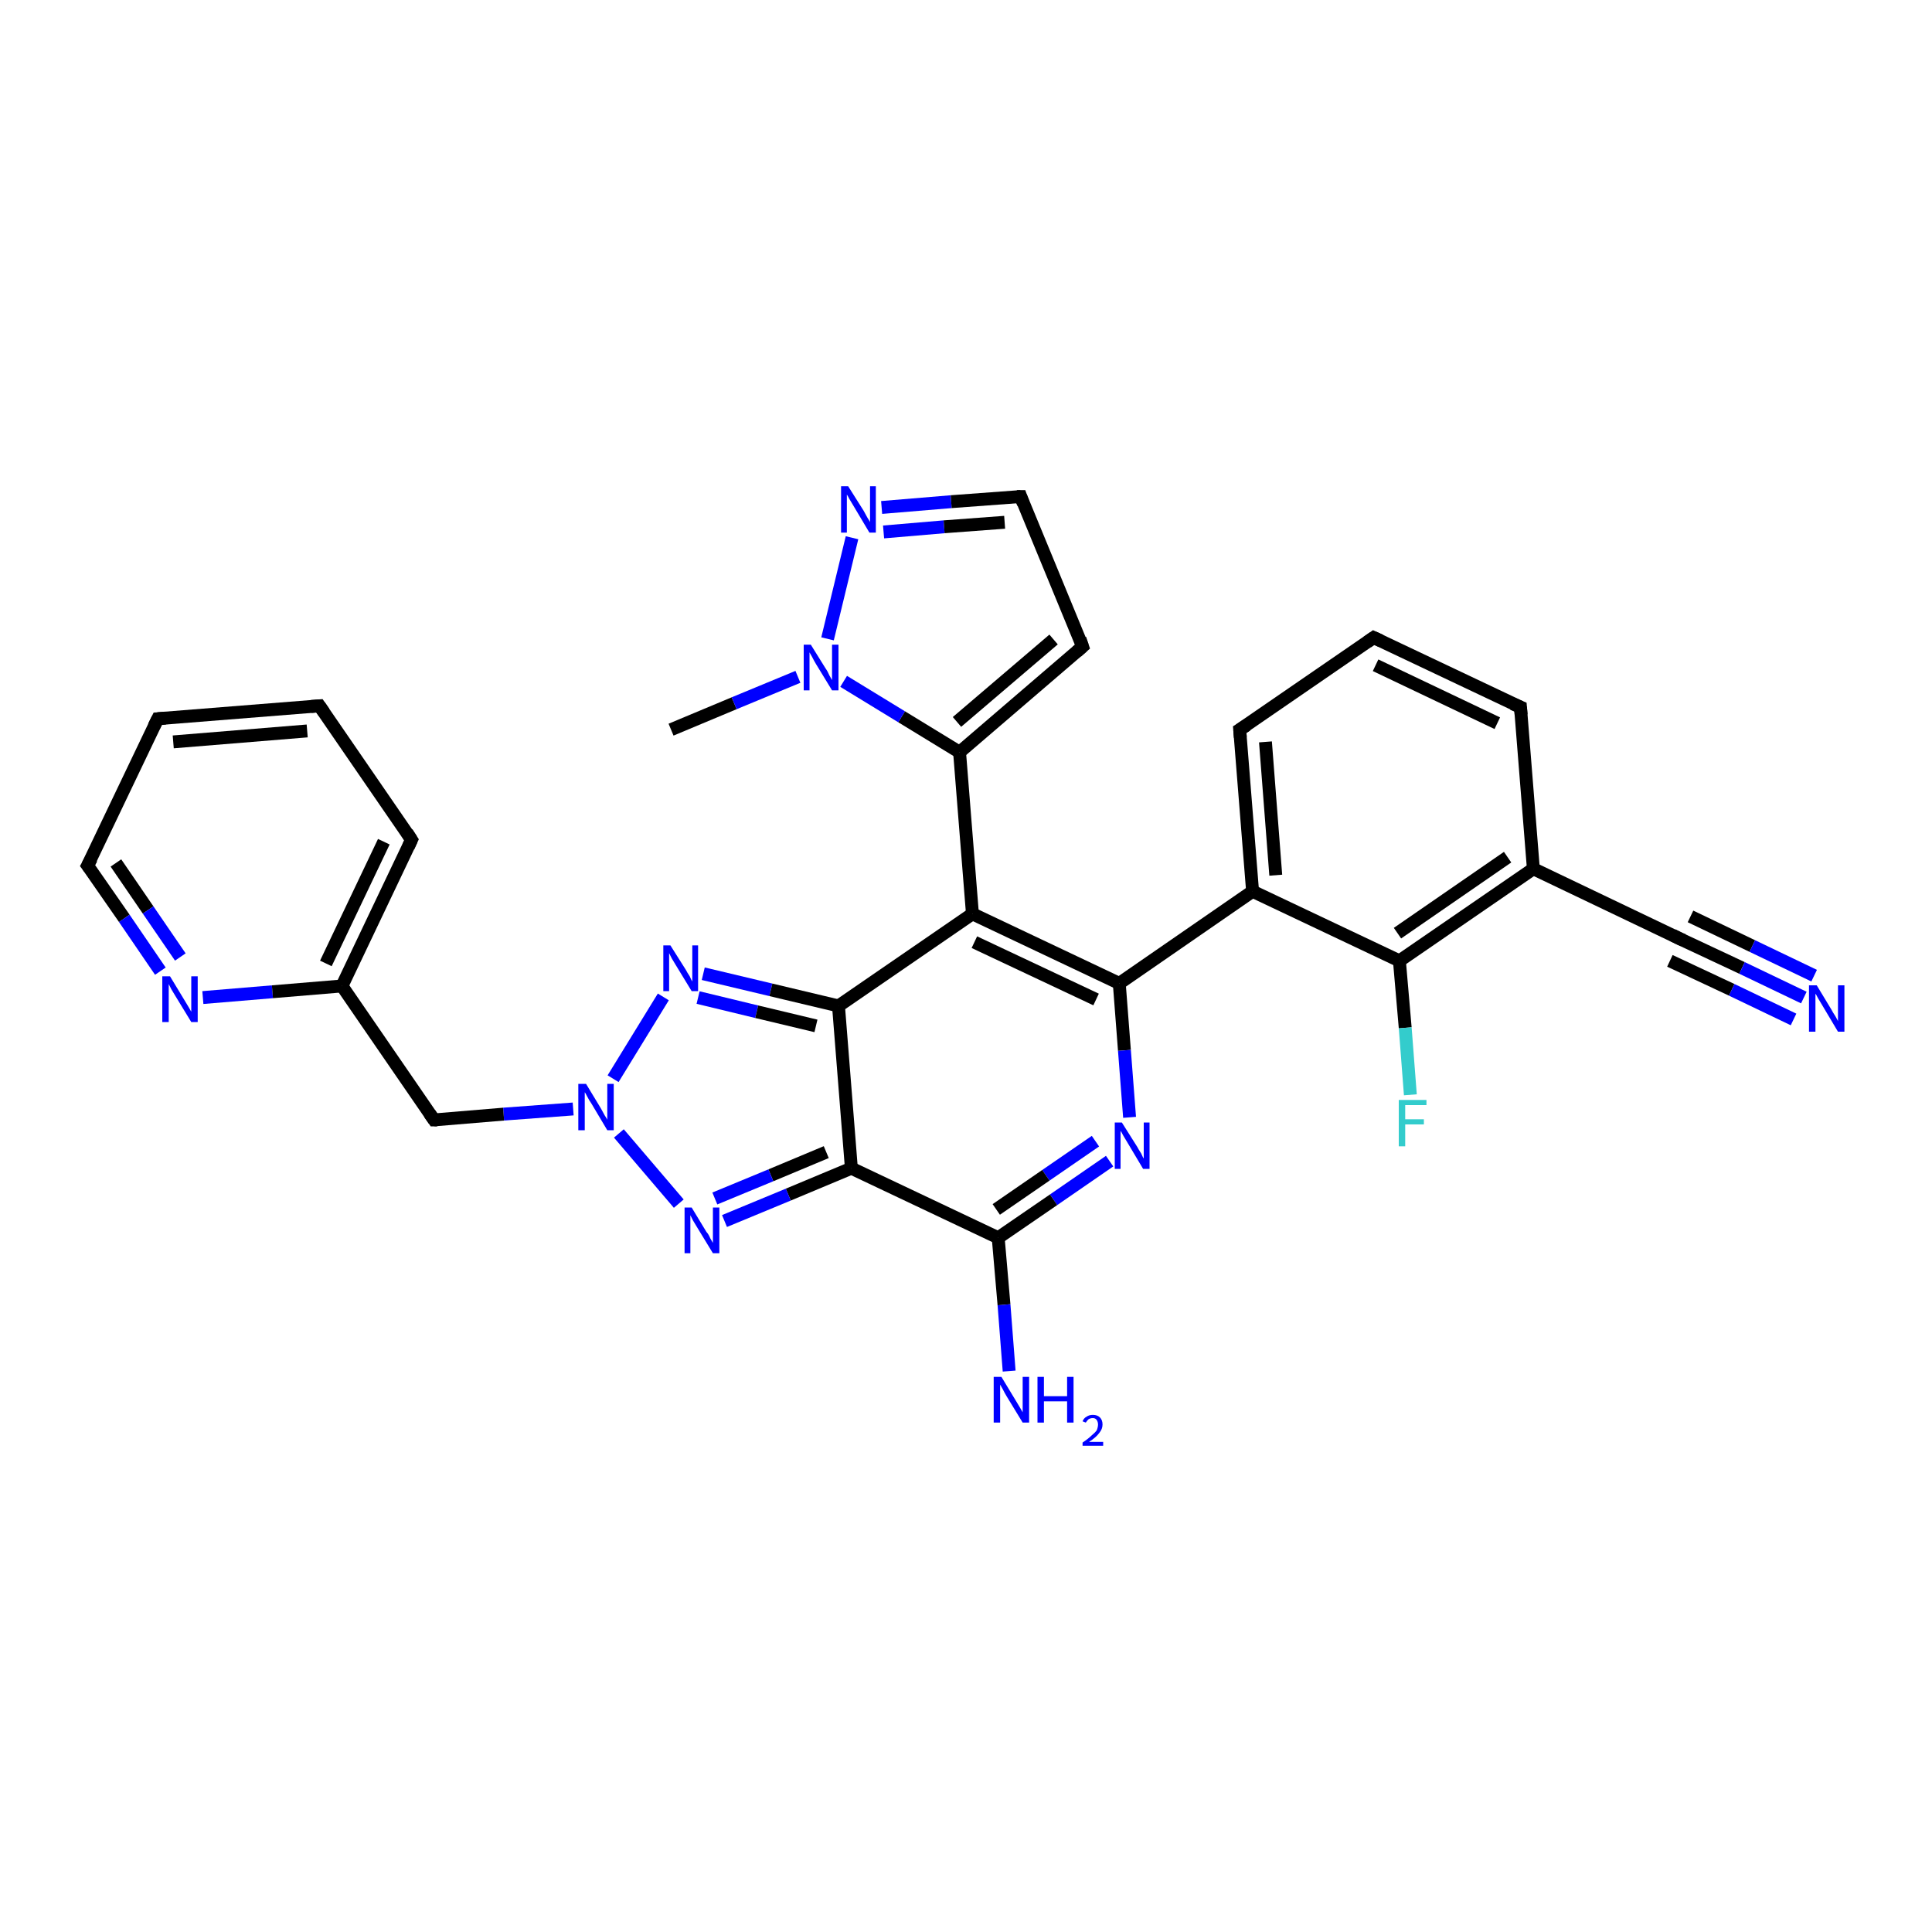 <?xml version='1.0' encoding='iso-8859-1'?>
<svg version='1.1' baseProfile='full'
              xmlns='http://www.w3.org/2000/svg'
                      xmlns:rdkit='http://www.rdkit.org/xml'
                      xmlns:xlink='http://www.w3.org/1999/xlink'
                  xml:space='preserve'
width='300px' height='300px' viewBox='0 0 300 300'>
<!-- END OF HEADER -->
<rect style='opacity:1.0;fill:#FFFFFF;stroke:none' width='300.0' height='300.0' x='0.0' y='0.0'> </rect>
<path class='bond-0 atom-0 atom-1' d='M 104.2,113.3 L 114.0,109.2' style='fill:none;fill-rule:evenodd;stroke:#000000;stroke-width:2.0px;stroke-linecap:butt;stroke-linejoin:miter;stroke-opacity:1' />
<path class='bond-0 atom-0 atom-1' d='M 114.0,109.2 L 123.9,105.1' style='fill:none;fill-rule:evenodd;stroke:#0000FF;stroke-width:2.0px;stroke-linecap:butt;stroke-linejoin:miter;stroke-opacity:1' />
<path class='bond-1 atom-1 atom-2' d='M 128.5,99.2 L 132.3,83.5' style='fill:none;fill-rule:evenodd;stroke:#0000FF;stroke-width:2.0px;stroke-linecap:butt;stroke-linejoin:miter;stroke-opacity:1' />
<path class='bond-2 atom-2 atom-3' d='M 136.9,78.8 L 147.7,77.9' style='fill:none;fill-rule:evenodd;stroke:#0000FF;stroke-width:2.0px;stroke-linecap:butt;stroke-linejoin:miter;stroke-opacity:1' />
<path class='bond-2 atom-2 atom-3' d='M 147.7,77.9 L 158.5,77.1' style='fill:none;fill-rule:evenodd;stroke:#000000;stroke-width:2.0px;stroke-linecap:butt;stroke-linejoin:miter;stroke-opacity:1' />
<path class='bond-2 atom-2 atom-3' d='M 137.2,82.6 L 146.6,81.8' style='fill:none;fill-rule:evenodd;stroke:#0000FF;stroke-width:2.0px;stroke-linecap:butt;stroke-linejoin:miter;stroke-opacity:1' />
<path class='bond-2 atom-2 atom-3' d='M 146.6,81.8 L 156.0,81.1' style='fill:none;fill-rule:evenodd;stroke:#000000;stroke-width:2.0px;stroke-linecap:butt;stroke-linejoin:miter;stroke-opacity:1' />
<path class='bond-3 atom-3 atom-4' d='M 158.5,77.1 L 168.1,100.4' style='fill:none;fill-rule:evenodd;stroke:#000000;stroke-width:2.0px;stroke-linecap:butt;stroke-linejoin:miter;stroke-opacity:1' />
<path class='bond-4 atom-4 atom-5' d='M 168.1,100.4 L 149.0,116.8' style='fill:none;fill-rule:evenodd;stroke:#000000;stroke-width:2.0px;stroke-linecap:butt;stroke-linejoin:miter;stroke-opacity:1' />
<path class='bond-4 atom-4 atom-5' d='M 163.6,99.3 L 148.6,112.1' style='fill:none;fill-rule:evenodd;stroke:#000000;stroke-width:2.0px;stroke-linecap:butt;stroke-linejoin:miter;stroke-opacity:1' />
<path class='bond-5 atom-5 atom-6' d='M 149.0,116.8 L 151.0,141.9' style='fill:none;fill-rule:evenodd;stroke:#000000;stroke-width:2.0px;stroke-linecap:butt;stroke-linejoin:miter;stroke-opacity:1' />
<path class='bond-6 atom-6 atom-7' d='M 151.0,141.9 L 173.8,152.7' style='fill:none;fill-rule:evenodd;stroke:#000000;stroke-width:2.0px;stroke-linecap:butt;stroke-linejoin:miter;stroke-opacity:1' />
<path class='bond-6 atom-6 atom-7' d='M 151.3,146.3 L 170.2,155.2' style='fill:none;fill-rule:evenodd;stroke:#000000;stroke-width:2.0px;stroke-linecap:butt;stroke-linejoin:miter;stroke-opacity:1' />
<path class='bond-7 atom-7 atom-8' d='M 173.8,152.7 L 174.6,163.1' style='fill:none;fill-rule:evenodd;stroke:#000000;stroke-width:2.0px;stroke-linecap:butt;stroke-linejoin:miter;stroke-opacity:1' />
<path class='bond-7 atom-7 atom-8' d='M 174.6,163.1 L 175.4,173.5' style='fill:none;fill-rule:evenodd;stroke:#0000FF;stroke-width:2.0px;stroke-linecap:butt;stroke-linejoin:miter;stroke-opacity:1' />
<path class='bond-8 atom-8 atom-9' d='M 172.3,180.3 L 163.6,186.3' style='fill:none;fill-rule:evenodd;stroke:#0000FF;stroke-width:2.0px;stroke-linecap:butt;stroke-linejoin:miter;stroke-opacity:1' />
<path class='bond-8 atom-8 atom-9' d='M 163.6,186.3 L 155.0,192.2' style='fill:none;fill-rule:evenodd;stroke:#000000;stroke-width:2.0px;stroke-linecap:butt;stroke-linejoin:miter;stroke-opacity:1' />
<path class='bond-8 atom-8 atom-9' d='M 170.1,177.2 L 162.4,182.5' style='fill:none;fill-rule:evenodd;stroke:#0000FF;stroke-width:2.0px;stroke-linecap:butt;stroke-linejoin:miter;stroke-opacity:1' />
<path class='bond-8 atom-8 atom-9' d='M 162.4,182.5 L 154.7,187.8' style='fill:none;fill-rule:evenodd;stroke:#000000;stroke-width:2.0px;stroke-linecap:butt;stroke-linejoin:miter;stroke-opacity:1' />
<path class='bond-9 atom-9 atom-10' d='M 155.0,192.2 L 155.9,202.6' style='fill:none;fill-rule:evenodd;stroke:#000000;stroke-width:2.0px;stroke-linecap:butt;stroke-linejoin:miter;stroke-opacity:1' />
<path class='bond-9 atom-9 atom-10' d='M 155.9,202.6 L 156.7,212.9' style='fill:none;fill-rule:evenodd;stroke:#0000FF;stroke-width:2.0px;stroke-linecap:butt;stroke-linejoin:miter;stroke-opacity:1' />
<path class='bond-10 atom-9 atom-11' d='M 155.0,192.2 L 132.2,181.4' style='fill:none;fill-rule:evenodd;stroke:#000000;stroke-width:2.0px;stroke-linecap:butt;stroke-linejoin:miter;stroke-opacity:1' />
<path class='bond-11 atom-11 atom-12' d='M 132.2,181.4 L 122.4,185.5' style='fill:none;fill-rule:evenodd;stroke:#000000;stroke-width:2.0px;stroke-linecap:butt;stroke-linejoin:miter;stroke-opacity:1' />
<path class='bond-11 atom-11 atom-12' d='M 122.4,185.5 L 112.5,189.6' style='fill:none;fill-rule:evenodd;stroke:#0000FF;stroke-width:2.0px;stroke-linecap:butt;stroke-linejoin:miter;stroke-opacity:1' />
<path class='bond-11 atom-11 atom-12' d='M 128.3,178.9 L 119.7,182.5' style='fill:none;fill-rule:evenodd;stroke:#000000;stroke-width:2.0px;stroke-linecap:butt;stroke-linejoin:miter;stroke-opacity:1' />
<path class='bond-11 atom-11 atom-12' d='M 119.7,182.5 L 111.0,186.1' style='fill:none;fill-rule:evenodd;stroke:#0000FF;stroke-width:2.0px;stroke-linecap:butt;stroke-linejoin:miter;stroke-opacity:1' />
<path class='bond-12 atom-12 atom-13' d='M 105.4,186.9 L 96.1,176.0' style='fill:none;fill-rule:evenodd;stroke:#0000FF;stroke-width:2.0px;stroke-linecap:butt;stroke-linejoin:miter;stroke-opacity:1' />
<path class='bond-13 atom-13 atom-14' d='M 89.0,172.2 L 78.2,173.0' style='fill:none;fill-rule:evenodd;stroke:#0000FF;stroke-width:2.0px;stroke-linecap:butt;stroke-linejoin:miter;stroke-opacity:1' />
<path class='bond-13 atom-13 atom-14' d='M 78.2,173.0 L 67.4,173.9' style='fill:none;fill-rule:evenodd;stroke:#000000;stroke-width:2.0px;stroke-linecap:butt;stroke-linejoin:miter;stroke-opacity:1' />
<path class='bond-14 atom-14 atom-15' d='M 67.4,173.9 L 53.1,153.1' style='fill:none;fill-rule:evenodd;stroke:#000000;stroke-width:2.0px;stroke-linecap:butt;stroke-linejoin:miter;stroke-opacity:1' />
<path class='bond-15 atom-15 atom-16' d='M 53.1,153.1 L 63.9,130.4' style='fill:none;fill-rule:evenodd;stroke:#000000;stroke-width:2.0px;stroke-linecap:butt;stroke-linejoin:miter;stroke-opacity:1' />
<path class='bond-15 atom-15 atom-16' d='M 50.6,149.6 L 59.6,130.7' style='fill:none;fill-rule:evenodd;stroke:#000000;stroke-width:2.0px;stroke-linecap:butt;stroke-linejoin:miter;stroke-opacity:1' />
<path class='bond-16 atom-16 atom-17' d='M 63.9,130.4 L 49.6,109.6' style='fill:none;fill-rule:evenodd;stroke:#000000;stroke-width:2.0px;stroke-linecap:butt;stroke-linejoin:miter;stroke-opacity:1' />
<path class='bond-17 atom-17 atom-18' d='M 49.6,109.6 L 24.5,111.6' style='fill:none;fill-rule:evenodd;stroke:#000000;stroke-width:2.0px;stroke-linecap:butt;stroke-linejoin:miter;stroke-opacity:1' />
<path class='bond-17 atom-17 atom-18' d='M 47.7,113.5 L 26.9,115.2' style='fill:none;fill-rule:evenodd;stroke:#000000;stroke-width:2.0px;stroke-linecap:butt;stroke-linejoin:miter;stroke-opacity:1' />
<path class='bond-18 atom-18 atom-19' d='M 24.5,111.6 L 13.6,134.4' style='fill:none;fill-rule:evenodd;stroke:#000000;stroke-width:2.0px;stroke-linecap:butt;stroke-linejoin:miter;stroke-opacity:1' />
<path class='bond-19 atom-19 atom-20' d='M 13.6,134.4 L 19.3,142.6' style='fill:none;fill-rule:evenodd;stroke:#000000;stroke-width:2.0px;stroke-linecap:butt;stroke-linejoin:miter;stroke-opacity:1' />
<path class='bond-19 atom-19 atom-20' d='M 19.3,142.6 L 24.9,150.8' style='fill:none;fill-rule:evenodd;stroke:#0000FF;stroke-width:2.0px;stroke-linecap:butt;stroke-linejoin:miter;stroke-opacity:1' />
<path class='bond-19 atom-19 atom-20' d='M 18.0,134.0 L 23.0,141.3' style='fill:none;fill-rule:evenodd;stroke:#000000;stroke-width:2.0px;stroke-linecap:butt;stroke-linejoin:miter;stroke-opacity:1' />
<path class='bond-19 atom-19 atom-20' d='M 23.0,141.3 L 28.0,148.6' style='fill:none;fill-rule:evenodd;stroke:#0000FF;stroke-width:2.0px;stroke-linecap:butt;stroke-linejoin:miter;stroke-opacity:1' />
<path class='bond-20 atom-13 atom-21' d='M 95.2,167.5 L 103.0,154.8' style='fill:none;fill-rule:evenodd;stroke:#0000FF;stroke-width:2.0px;stroke-linecap:butt;stroke-linejoin:miter;stroke-opacity:1' />
<path class='bond-21 atom-21 atom-22' d='M 109.2,151.2 L 119.7,153.7' style='fill:none;fill-rule:evenodd;stroke:#0000FF;stroke-width:2.0px;stroke-linecap:butt;stroke-linejoin:miter;stroke-opacity:1' />
<path class='bond-21 atom-21 atom-22' d='M 119.7,153.7 L 130.2,156.2' style='fill:none;fill-rule:evenodd;stroke:#000000;stroke-width:2.0px;stroke-linecap:butt;stroke-linejoin:miter;stroke-opacity:1' />
<path class='bond-21 atom-21 atom-22' d='M 108.4,154.9 L 117.5,157.1' style='fill:none;fill-rule:evenodd;stroke:#0000FF;stroke-width:2.0px;stroke-linecap:butt;stroke-linejoin:miter;stroke-opacity:1' />
<path class='bond-21 atom-21 atom-22' d='M 117.5,157.1 L 126.7,159.3' style='fill:none;fill-rule:evenodd;stroke:#000000;stroke-width:2.0px;stroke-linecap:butt;stroke-linejoin:miter;stroke-opacity:1' />
<path class='bond-22 atom-7 atom-23' d='M 173.8,152.7 L 194.5,138.4' style='fill:none;fill-rule:evenodd;stroke:#000000;stroke-width:2.0px;stroke-linecap:butt;stroke-linejoin:miter;stroke-opacity:1' />
<path class='bond-23 atom-23 atom-24' d='M 194.5,138.4 L 192.5,113.3' style='fill:none;fill-rule:evenodd;stroke:#000000;stroke-width:2.0px;stroke-linecap:butt;stroke-linejoin:miter;stroke-opacity:1' />
<path class='bond-23 atom-23 atom-24' d='M 198.1,135.9 L 196.5,115.2' style='fill:none;fill-rule:evenodd;stroke:#000000;stroke-width:2.0px;stroke-linecap:butt;stroke-linejoin:miter;stroke-opacity:1' />
<path class='bond-24 atom-24 atom-25' d='M 192.5,113.3 L 213.3,99.0' style='fill:none;fill-rule:evenodd;stroke:#000000;stroke-width:2.0px;stroke-linecap:butt;stroke-linejoin:miter;stroke-opacity:1' />
<path class='bond-25 atom-25 atom-26' d='M 213.3,99.0 L 236.1,109.8' style='fill:none;fill-rule:evenodd;stroke:#000000;stroke-width:2.0px;stroke-linecap:butt;stroke-linejoin:miter;stroke-opacity:1' />
<path class='bond-25 atom-25 atom-26' d='M 213.6,103.3 L 232.5,112.3' style='fill:none;fill-rule:evenodd;stroke:#000000;stroke-width:2.0px;stroke-linecap:butt;stroke-linejoin:miter;stroke-opacity:1' />
<path class='bond-26 atom-26 atom-27' d='M 236.1,109.8 L 238.1,134.9' style='fill:none;fill-rule:evenodd;stroke:#000000;stroke-width:2.0px;stroke-linecap:butt;stroke-linejoin:miter;stroke-opacity:1' />
<path class='bond-27 atom-27 atom-28' d='M 238.1,134.9 L 260.9,145.8' style='fill:none;fill-rule:evenodd;stroke:#000000;stroke-width:2.0px;stroke-linecap:butt;stroke-linejoin:miter;stroke-opacity:1' />
<path class='bond-28 atom-28 atom-29' d='M 260.9,145.8 L 270.5,150.3' style='fill:none;fill-rule:evenodd;stroke:#000000;stroke-width:2.0px;stroke-linecap:butt;stroke-linejoin:miter;stroke-opacity:1' />
<path class='bond-28 atom-28 atom-29' d='M 270.5,150.3 L 280.1,154.9' style='fill:none;fill-rule:evenodd;stroke:#0000FF;stroke-width:2.0px;stroke-linecap:butt;stroke-linejoin:miter;stroke-opacity:1' />
<path class='bond-28 atom-28 atom-29' d='M 262.5,142.3 L 272.1,146.9' style='fill:none;fill-rule:evenodd;stroke:#000000;stroke-width:2.0px;stroke-linecap:butt;stroke-linejoin:miter;stroke-opacity:1' />
<path class='bond-28 atom-28 atom-29' d='M 272.1,146.9 L 281.7,151.5' style='fill:none;fill-rule:evenodd;stroke:#0000FF;stroke-width:2.0px;stroke-linecap:butt;stroke-linejoin:miter;stroke-opacity:1' />
<path class='bond-28 atom-28 atom-29' d='M 259.3,149.2 L 268.9,153.7' style='fill:none;fill-rule:evenodd;stroke:#000000;stroke-width:2.0px;stroke-linecap:butt;stroke-linejoin:miter;stroke-opacity:1' />
<path class='bond-28 atom-28 atom-29' d='M 268.9,153.7 L 278.5,158.3' style='fill:none;fill-rule:evenodd;stroke:#0000FF;stroke-width:2.0px;stroke-linecap:butt;stroke-linejoin:miter;stroke-opacity:1' />
<path class='bond-29 atom-27 atom-30' d='M 238.1,134.9 L 217.3,149.2' style='fill:none;fill-rule:evenodd;stroke:#000000;stroke-width:2.0px;stroke-linecap:butt;stroke-linejoin:miter;stroke-opacity:1' />
<path class='bond-29 atom-27 atom-30' d='M 234.1,133.1 L 217.0,144.9' style='fill:none;fill-rule:evenodd;stroke:#000000;stroke-width:2.0px;stroke-linecap:butt;stroke-linejoin:miter;stroke-opacity:1' />
<path class='bond-30 atom-30 atom-31' d='M 217.3,149.2 L 218.2,159.6' style='fill:none;fill-rule:evenodd;stroke:#000000;stroke-width:2.0px;stroke-linecap:butt;stroke-linejoin:miter;stroke-opacity:1' />
<path class='bond-30 atom-30 atom-31' d='M 218.2,159.6 L 219.0,170.0' style='fill:none;fill-rule:evenodd;stroke:#33CCCC;stroke-width:2.0px;stroke-linecap:butt;stroke-linejoin:miter;stroke-opacity:1' />
<path class='bond-31 atom-5 atom-1' d='M 149.0,116.8 L 140.0,111.3' style='fill:none;fill-rule:evenodd;stroke:#000000;stroke-width:2.0px;stroke-linecap:butt;stroke-linejoin:miter;stroke-opacity:1' />
<path class='bond-31 atom-5 atom-1' d='M 140.0,111.3 L 131.0,105.8' style='fill:none;fill-rule:evenodd;stroke:#0000FF;stroke-width:2.0px;stroke-linecap:butt;stroke-linejoin:miter;stroke-opacity:1' />
<path class='bond-32 atom-22 atom-6' d='M 130.2,156.2 L 151.0,141.9' style='fill:none;fill-rule:evenodd;stroke:#000000;stroke-width:2.0px;stroke-linecap:butt;stroke-linejoin:miter;stroke-opacity:1' />
<path class='bond-33 atom-30 atom-23' d='M 217.3,149.2 L 194.5,138.4' style='fill:none;fill-rule:evenodd;stroke:#000000;stroke-width:2.0px;stroke-linecap:butt;stroke-linejoin:miter;stroke-opacity:1' />
<path class='bond-34 atom-22 atom-11' d='M 130.2,156.2 L 132.2,181.4' style='fill:none;fill-rule:evenodd;stroke:#000000;stroke-width:2.0px;stroke-linecap:butt;stroke-linejoin:miter;stroke-opacity:1' />
<path class='bond-35 atom-20 atom-15' d='M 31.5,154.9 L 42.3,154.0' style='fill:none;fill-rule:evenodd;stroke:#0000FF;stroke-width:2.0px;stroke-linecap:butt;stroke-linejoin:miter;stroke-opacity:1' />
<path class='bond-35 atom-20 atom-15' d='M 42.3,154.0 L 53.1,153.1' style='fill:none;fill-rule:evenodd;stroke:#000000;stroke-width:2.0px;stroke-linecap:butt;stroke-linejoin:miter;stroke-opacity:1' />
<path d='M 157.9,77.1 L 158.5,77.1 L 158.9,78.2' style='fill:none;stroke:#000000;stroke-width:2.0px;stroke-linecap:butt;stroke-linejoin:miter;stroke-opacity:1;' />
<path d='M 167.7,99.2 L 168.1,100.4 L 167.2,101.2' style='fill:none;stroke:#000000;stroke-width:2.0px;stroke-linecap:butt;stroke-linejoin:miter;stroke-opacity:1;' />
<path d='M 67.9,173.9 L 67.4,173.9 L 66.7,172.9' style='fill:none;stroke:#000000;stroke-width:2.0px;stroke-linecap:butt;stroke-linejoin:miter;stroke-opacity:1;' />
<path d='M 63.4,131.5 L 63.9,130.4 L 63.2,129.3' style='fill:none;stroke:#000000;stroke-width:2.0px;stroke-linecap:butt;stroke-linejoin:miter;stroke-opacity:1;' />
<path d='M 50.3,110.6 L 49.6,109.6 L 48.3,109.7' style='fill:none;stroke:#000000;stroke-width:2.0px;stroke-linecap:butt;stroke-linejoin:miter;stroke-opacity:1;' />
<path d='M 25.7,111.5 L 24.5,111.6 L 23.9,112.8' style='fill:none;stroke:#000000;stroke-width:2.0px;stroke-linecap:butt;stroke-linejoin:miter;stroke-opacity:1;' />
<path d='M 14.2,133.3 L 13.6,134.4 L 13.9,134.8' style='fill:none;stroke:#000000;stroke-width:2.0px;stroke-linecap:butt;stroke-linejoin:miter;stroke-opacity:1;' />
<path d='M 192.6,114.5 L 192.5,113.3 L 193.6,112.6' style='fill:none;stroke:#000000;stroke-width:2.0px;stroke-linecap:butt;stroke-linejoin:miter;stroke-opacity:1;' />
<path d='M 212.3,99.7 L 213.3,99.0 L 214.4,99.5' style='fill:none;stroke:#000000;stroke-width:2.0px;stroke-linecap:butt;stroke-linejoin:miter;stroke-opacity:1;' />
<path d='M 234.9,109.3 L 236.1,109.8 L 236.2,111.0' style='fill:none;stroke:#000000;stroke-width:2.0px;stroke-linecap:butt;stroke-linejoin:miter;stroke-opacity:1;' />
<path d='M 259.7,145.2 L 260.9,145.8 L 261.4,146.0' style='fill:none;stroke:#000000;stroke-width:2.0px;stroke-linecap:butt;stroke-linejoin:miter;stroke-opacity:1;' />
<path class='atom-1' d='M 125.9 100.1
L 128.2 103.8
Q 128.5 104.2, 128.8 104.9
Q 129.2 105.6, 129.2 105.6
L 129.2 100.1
L 130.2 100.1
L 130.2 107.2
L 129.2 107.2
L 126.7 103.1
Q 126.4 102.6, 126.1 102.0
Q 125.8 101.5, 125.7 101.3
L 125.7 107.2
L 124.8 107.2
L 124.8 100.1
L 125.9 100.1
' fill='#0000FF'/>
<path class='atom-2' d='M 131.7 75.5
L 134.1 79.3
Q 134.3 79.7, 134.7 80.4
Q 135.1 81.0, 135.1 81.1
L 135.1 75.5
L 136.0 75.5
L 136.0 82.7
L 135.0 82.7
L 132.5 78.5
Q 132.2 78.0, 131.9 77.5
Q 131.6 76.9, 131.5 76.8
L 131.5 82.7
L 130.6 82.7
L 130.6 75.5
L 131.7 75.5
' fill='#0000FF'/>
<path class='atom-8' d='M 174.2 174.3
L 176.6 178.1
Q 176.8 178.5, 177.2 179.1
Q 177.5 179.8, 177.6 179.9
L 177.6 174.3
L 178.5 174.3
L 178.5 181.5
L 177.5 181.5
L 175.0 177.3
Q 174.7 176.8, 174.4 176.3
Q 174.1 175.7, 174.0 175.6
L 174.0 181.5
L 173.1 181.5
L 173.1 174.3
L 174.2 174.3
' fill='#0000FF'/>
<path class='atom-10' d='M 155.5 213.8
L 157.8 217.6
Q 158.0 217.9, 158.4 218.6
Q 158.8 219.3, 158.8 219.3
L 158.8 213.8
L 159.8 213.8
L 159.8 220.9
L 158.8 220.9
L 156.3 216.8
Q 156.0 216.3, 155.7 215.7
Q 155.4 215.2, 155.3 215.0
L 155.3 220.9
L 154.3 220.9
L 154.3 213.8
L 155.5 213.8
' fill='#0000FF'/>
<path class='atom-10' d='M 161.1 213.8
L 162.1 213.8
L 162.1 216.8
L 165.7 216.8
L 165.7 213.8
L 166.7 213.8
L 166.7 220.9
L 165.7 220.9
L 165.7 217.6
L 162.1 217.6
L 162.1 220.9
L 161.1 220.9
L 161.1 213.8
' fill='#0000FF'/>
<path class='atom-10' d='M 168.1 220.7
Q 168.3 220.2, 168.7 220.0
Q 169.1 219.7, 169.7 219.7
Q 170.4 219.7, 170.8 220.1
Q 171.2 220.5, 171.2 221.2
Q 171.2 221.9, 170.7 222.5
Q 170.2 223.2, 169.1 223.9
L 171.3 223.9
L 171.3 224.5
L 168.1 224.5
L 168.1 224.0
Q 169.0 223.4, 169.5 222.9
Q 170.0 222.5, 170.3 222.1
Q 170.5 221.6, 170.5 221.2
Q 170.5 220.8, 170.3 220.5
Q 170.1 220.2, 169.7 220.2
Q 169.3 220.2, 169.0 220.4
Q 168.8 220.6, 168.6 220.9
L 168.1 220.7
' fill='#0000FF'/>
<path class='atom-12' d='M 107.4 187.5
L 109.7 191.3
Q 110.0 191.6, 110.3 192.3
Q 110.7 193.0, 110.7 193.0
L 110.7 187.5
L 111.7 187.5
L 111.7 194.6
L 110.7 194.6
L 108.2 190.5
Q 107.9 190.0, 107.6 189.5
Q 107.3 188.9, 107.2 188.7
L 107.2 194.6
L 106.3 194.6
L 106.3 187.5
L 107.4 187.5
' fill='#0000FF'/>
<path class='atom-13' d='M 91.0 168.3
L 93.3 172.1
Q 93.5 172.5, 93.9 173.2
Q 94.3 173.8, 94.3 173.9
L 94.3 168.3
L 95.3 168.3
L 95.3 175.5
L 94.3 175.5
L 91.8 171.3
Q 91.5 170.9, 91.2 170.3
Q 90.9 169.7, 90.8 169.6
L 90.8 175.5
L 89.8 175.5
L 89.8 168.3
L 91.0 168.3
' fill='#0000FF'/>
<path class='atom-20' d='M 26.4 151.6
L 28.7 155.4
Q 28.9 155.7, 29.3 156.4
Q 29.7 157.1, 29.7 157.1
L 29.7 151.6
L 30.7 151.6
L 30.7 158.7
L 29.7 158.7
L 27.2 154.6
Q 26.9 154.1, 26.6 153.6
Q 26.3 153.0, 26.2 152.8
L 26.2 158.7
L 25.2 158.7
L 25.2 151.6
L 26.4 151.6
' fill='#0000FF'/>
<path class='atom-21' d='M 104.1 146.8
L 106.5 150.6
Q 106.7 151.0, 107.1 151.6
Q 107.4 152.3, 107.5 152.4
L 107.5 146.8
L 108.4 146.8
L 108.4 153.9
L 107.4 153.9
L 104.9 149.8
Q 104.6 149.3, 104.3 148.8
Q 104.0 148.2, 103.9 148.0
L 103.9 153.9
L 103.0 153.9
L 103.0 146.8
L 104.1 146.8
' fill='#0000FF'/>
<path class='atom-29' d='M 282.1 153.0
L 284.4 156.8
Q 284.6 157.2, 285.0 157.8
Q 285.4 158.5, 285.4 158.6
L 285.4 153.0
L 286.4 153.0
L 286.4 160.2
L 285.4 160.2
L 282.9 156.0
Q 282.6 155.5, 282.3 155.0
Q 282.0 154.4, 281.9 154.3
L 281.9 160.2
L 280.9 160.2
L 280.9 153.0
L 282.1 153.0
' fill='#0000FF'/>
<path class='atom-31' d='M 217.2 170.8
L 221.5 170.8
L 221.5 171.6
L 218.2 171.6
L 218.2 173.8
L 221.1 173.8
L 221.1 174.6
L 218.2 174.6
L 218.2 178.0
L 217.2 178.0
L 217.2 170.8
' fill='#33CCCC'/>
</svg>
